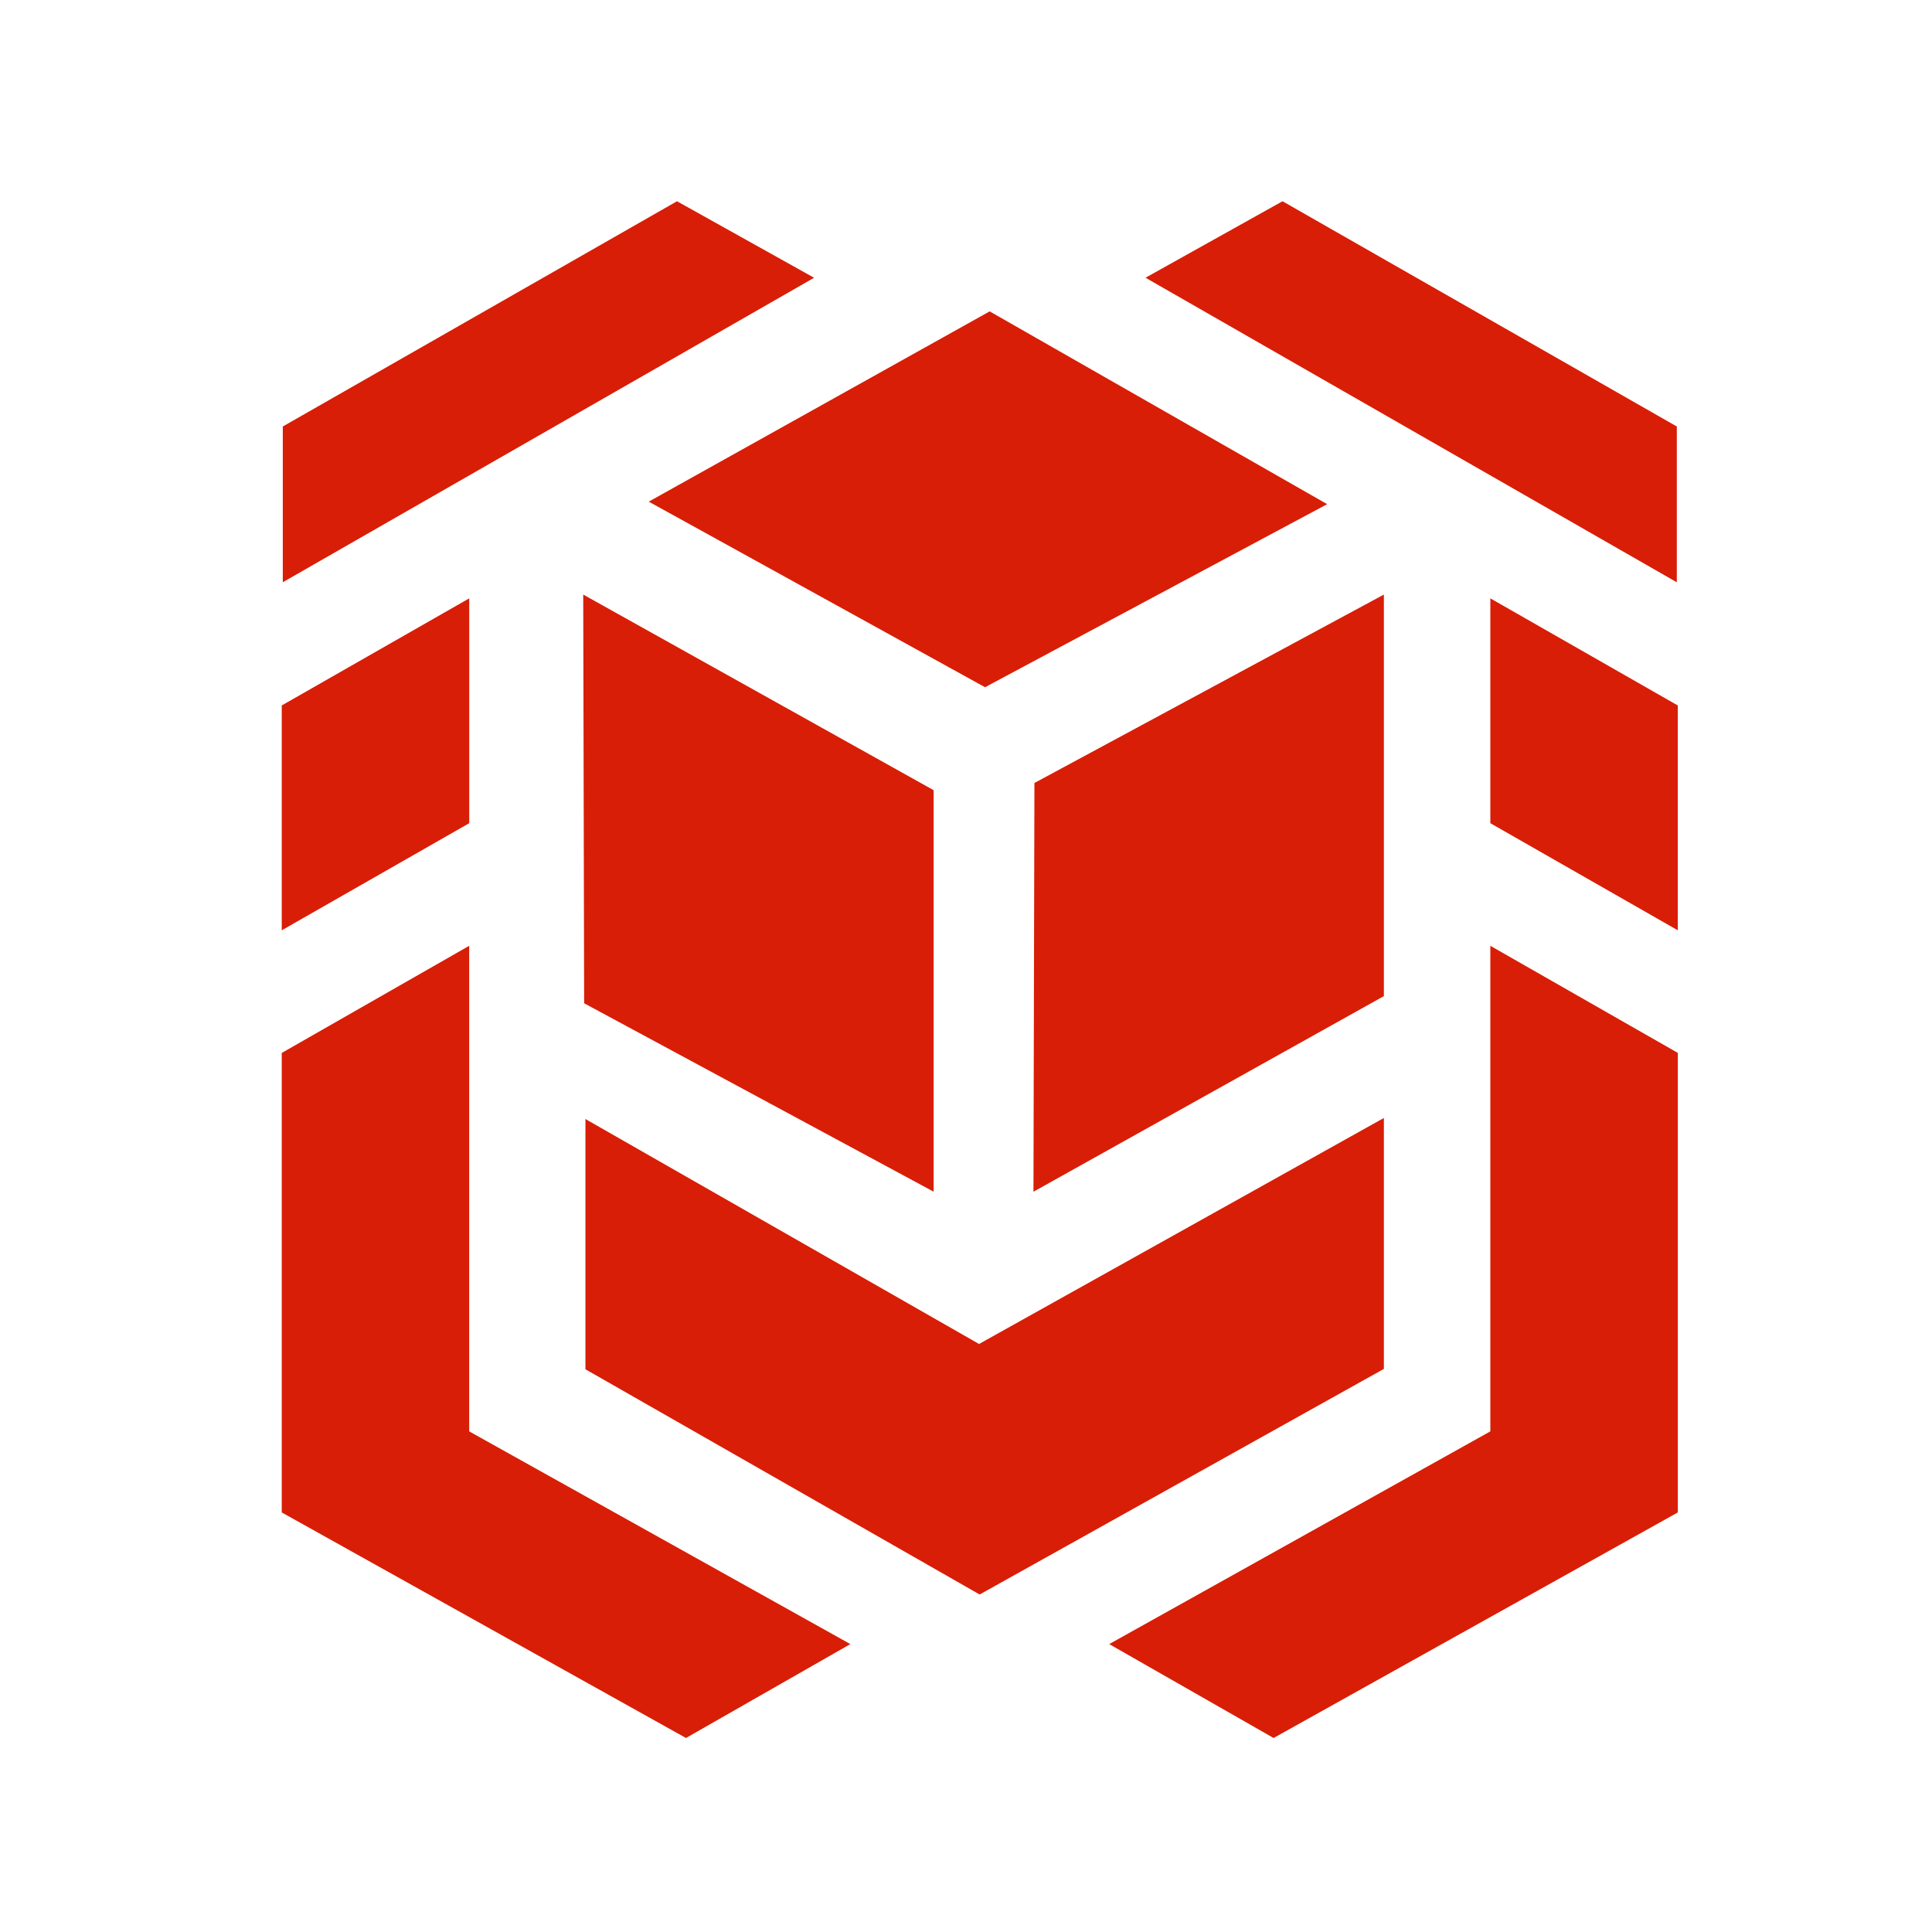 <?xml version="1.0" standalone="no"?><!DOCTYPE svg PUBLIC "-//W3C//DTD SVG 1.1//EN" "http://www.w3.org/Graphics/SVG/1.1/DTD/svg11.dtd"><svg t="1757916849944" class="icon" viewBox="0 0 1024 1024" version="1.1" xmlns="http://www.w3.org/2000/svg" p-id="44654" xmlns:xlink="http://www.w3.org/1999/xlink" width="60" height="60"><path d="M679.765 106.667L607.147 147.2l281.6 161.43v-82.582zM789.91 436.309l99.35 56.768V373.91l-99.35-56.768z m0 322.347L587.904 871.403l87.125 49.77L889.28 801.621V558.06l-99.37-56.768z m-431.082-651.99l-208.94 119.383v82.56l281.6-161.387zM149.333 373.91v119.168l99.371-56.768V317.141z m0 184.171v243.541l214.251 119.552 87.125-49.77-202.026-112.747V501.291z m372.758-193.835l181.333-97.024-178.88-102.186-180.693 100.842z m25.664 267.392l185.728-103.68V315.136l-185.216 99.861zM309.61 531.755l185.237 99.861v-212.8L309.12 315.136z" fill="#d81e06" p-id="44655"></path><path d="M733.483 592.555L518.912 712.34 310.293 593.11v132.63l208.939 119.38 214.25-119.573z" fill="#d81e06" p-id="44656"></path></svg>